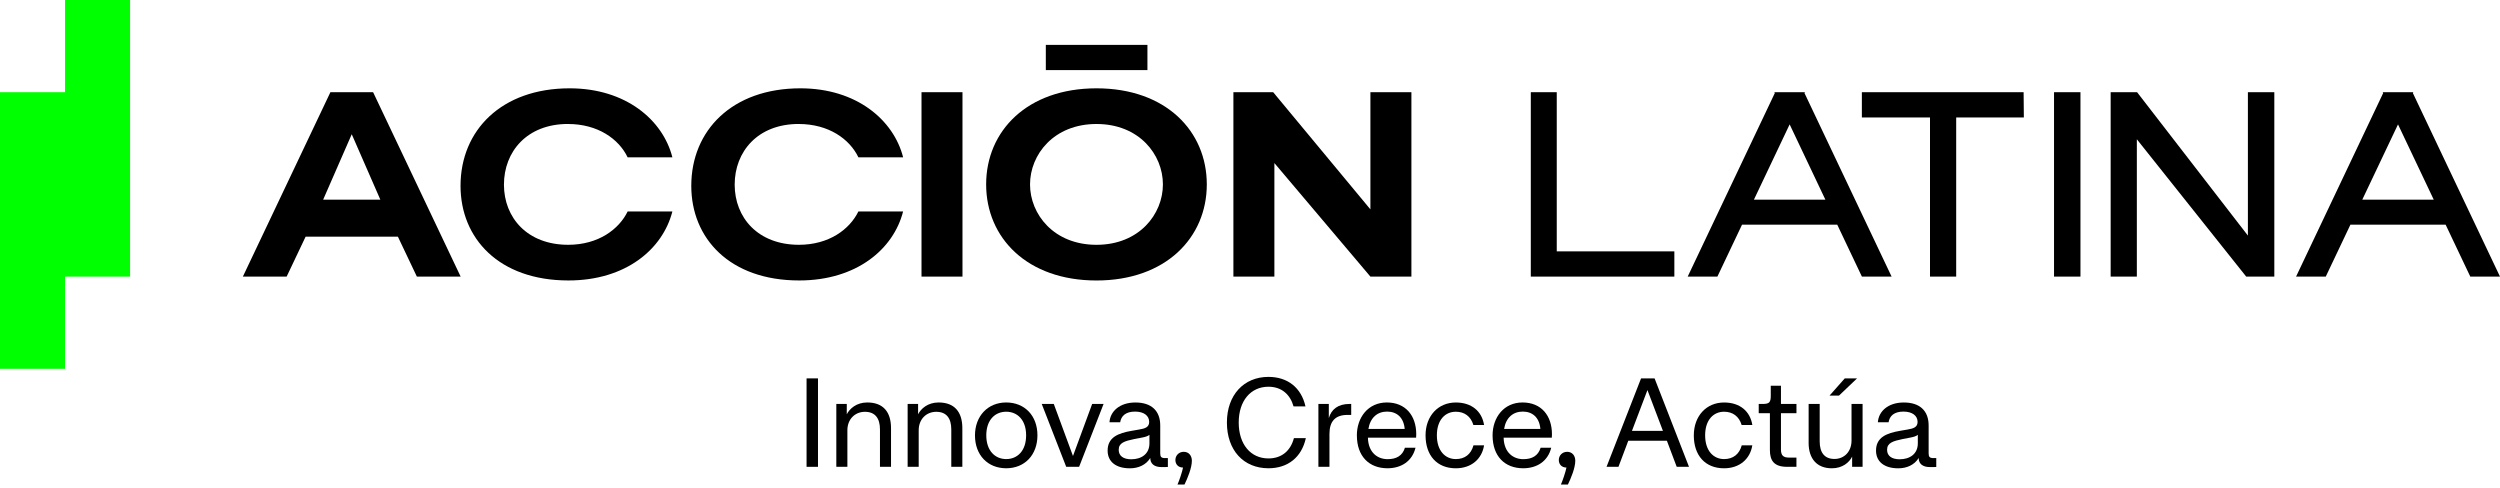 <svg width="400" height="78" viewBox="0 0 400 78" fill="none" xmlns="http://www.w3.org/2000/svg">
<path d="M10.409 14.752H0V59.005H10.409V44.256H20.814V0H10.409V14.752Z" fill="#00FF00"/>
<path d="M129.05 60.541H130.878V74.692H129.05V60.541Z" fill="black"/>
<path d="M133.811 64.633H135.484V66.286C135.936 65.399 137.019 64.395 138.767 64.395C141.306 64.395 142.564 65.909 142.564 68.508V74.688H140.795V68.705C140.795 66.914 140.009 65.889 138.395 65.889C136.781 65.889 135.581 67.09 135.581 68.839V74.685H133.811V64.629V64.633Z" fill="black"/>
<path d="M145.222 64.633H146.895V66.286C147.347 65.399 148.43 64.395 150.178 64.395C152.717 64.395 153.975 65.909 153.975 68.508V74.688H152.206V68.705C152.206 66.914 151.42 65.889 149.806 65.889C148.192 65.889 146.992 67.09 146.992 68.839V74.685H145.222V64.629V64.633Z" fill="black"/>
<path d="M155.996 69.671C155.996 66.562 158.061 64.395 160.993 64.395C163.924 64.395 165.99 66.482 165.99 69.65C165.99 72.818 163.924 74.923 160.993 74.923C158.061 74.923 155.996 72.835 155.996 69.668V69.671ZM164.18 69.654C164.18 67.155 162.745 65.875 160.993 65.875C159.241 65.875 157.806 67.155 157.806 69.654C157.806 72.152 159.241 73.453 160.993 73.453C162.745 73.453 164.18 72.173 164.18 69.654Z" fill="black"/>
<path d="M166.679 64.633H168.606L171.676 72.96L174.745 64.633H176.573L172.659 74.689H170.593L166.679 64.633Z" fill="black"/>
<path d="M177.22 72.094C177.22 69.968 178.913 69.299 181.096 68.926L182.238 68.729C183.2 68.571 183.869 68.357 183.869 67.508C183.869 66.524 183.041 65.855 181.607 65.855C180.072 65.855 179.382 66.583 179.227 67.567H177.516C177.616 65.872 179.089 64.399 181.665 64.399C184.241 64.399 185.638 65.738 185.638 68.081V72.529C185.638 73.06 185.776 73.295 186.387 73.295H186.859V74.713C186.642 74.734 186.249 74.734 185.856 74.734C184.635 74.734 184.045 74.164 184.045 73.278C183.355 74.399 182.138 74.93 180.779 74.93C178.516 74.93 177.22 73.847 177.22 72.097V72.094ZM183.91 70.931V69.571C183.693 69.768 183.279 69.906 182.769 70.003L181.531 70.237C179.937 70.572 178.992 70.848 178.992 71.97C178.992 72.974 179.779 73.485 181 73.485C182.631 73.485 183.91 72.639 183.91 70.928V70.931Z" fill="black"/>
<path d="M188.398 77.525C188.633 77.031 189.164 75.479 189.285 74.809C188.536 74.809 188.064 74.298 188.064 73.608C188.064 72.88 188.616 72.29 189.402 72.29C190.188 72.29 190.699 72.88 190.699 73.726C190.699 74.868 189.992 76.559 189.519 77.525H188.398Z" fill="black"/>
<path d="M196.305 67.604C196.305 63.194 199.019 60.302 202.954 60.302C206.003 60.302 208.206 62.014 208.876 65.026H206.968C206.437 63.136 205.078 61.876 202.954 61.876C200.122 61.876 198.195 64.119 198.195 67.604C198.195 71.09 200.102 73.35 202.954 73.35C205.137 73.35 206.513 72.052 207.027 70.103H208.934C208.265 73.174 206.044 74.923 202.954 74.923C198.96 74.923 196.305 72.032 196.305 67.601V67.604Z" fill="black"/>
<path d="M210.937 64.633H212.61V66.897C213.024 65.478 214.103 64.633 215.897 64.633H216.193V66.386H215.604C213.617 66.386 212.713 67.428 212.713 69.437V74.692H210.944V64.636L210.937 64.633Z" fill="black"/>
<path d="M217.097 69.671C217.097 66.779 218.908 64.395 221.898 64.395C224.888 64.395 226.599 66.5 226.599 69.471C226.599 69.629 226.599 69.826 226.578 70.023H218.866C218.925 72.445 220.439 73.467 222.015 73.467C223.433 73.467 224.395 72.915 224.788 71.638H226.481C225.95 73.802 224.198 74.923 221.998 74.923C219.046 74.923 217.101 72.994 217.101 69.668L217.097 69.671ZM218.946 68.629H224.75C224.591 66.779 223.47 65.854 221.936 65.854C220.401 65.854 219.242 66.8 218.946 68.629Z" fill="black"/>
<path d="M228.089 69.654C228.089 66.545 230.114 64.399 232.928 64.399C235.466 64.399 237.098 65.796 237.453 68.001H235.742C235.328 66.624 234.325 65.876 232.928 65.876C231.255 65.876 229.9 67.156 229.9 69.654C229.9 72.153 231.259 73.454 232.928 73.454C234.363 73.454 235.366 72.688 235.759 71.249H237.453C237.098 73.471 235.387 74.927 232.928 74.927C229.938 74.927 228.089 72.901 228.089 69.654Z" fill="black"/>
<path d="M238.811 69.671C238.811 66.779 240.622 64.395 243.612 64.395C246.602 64.395 248.312 66.5 248.312 69.471C248.312 69.629 248.312 69.826 248.292 70.023H240.58C240.639 72.445 242.153 73.467 243.729 73.467C245.146 73.467 246.109 72.915 246.502 71.638H248.195C247.664 73.802 245.912 74.923 243.712 74.923C240.763 74.923 238.814 72.994 238.814 69.668L238.811 69.671ZM240.659 68.629H246.46C246.302 66.779 245.181 65.854 243.646 65.854C242.111 65.854 240.953 66.8 240.656 68.629H240.659Z" fill="black"/>
<path d="M249.745 77.525C249.979 77.031 250.51 75.479 250.631 74.809C249.883 74.809 249.41 74.298 249.41 73.608C249.41 72.88 249.962 72.29 250.748 72.29C251.535 72.29 252.045 72.88 252.045 73.726C252.045 74.868 251.338 76.559 250.865 77.525H249.745Z" fill="black"/>
<path d="M262.57 60.541H264.733L270.24 74.692H268.275L266.702 70.52H260.525L258.953 74.692H257.045L262.57 60.541ZM266.071 68.943L263.591 62.411L261.111 68.943H266.067H266.071Z" fill="black"/>
<path d="M271.011 69.654C271.011 66.545 273.036 64.399 275.85 64.399C278.388 64.399 280.02 65.796 280.375 68.001H278.664C278.25 66.624 277.247 65.876 275.85 65.876C274.177 65.876 272.822 67.156 272.822 69.654C272.822 72.153 274.181 73.454 275.85 73.454C277.285 73.454 278.288 72.688 278.682 71.249H280.371C280.016 73.471 278.306 74.927 275.847 74.927C272.856 74.927 271.008 72.901 271.008 69.654H271.011Z" fill="black"/>
<path d="M285.94 74.692C283.874 74.692 283.184 73.73 283.184 72.014V66.11H281.395V64.633H281.984C283.067 64.633 283.322 64.416 283.322 63.315V61.721H284.954V64.633H287.433V66.11H284.954V71.897C284.954 72.843 285.288 73.215 286.25 73.215H287.43V74.692H285.937H285.94Z" fill="black"/>
<path d="M289.381 70.835V64.633H291.15V70.617C291.15 72.408 291.916 73.433 293.509 73.433C295.103 73.433 296.244 72.232 296.244 70.5V64.633H298.013V74.689H296.341V73.057C295.889 73.982 294.806 74.927 293.095 74.927C290.737 74.927 289.378 73.433 289.378 70.835H289.381ZM294.24 63.294H292.726L295.165 60.541H297.131L294.24 63.294Z" fill="black"/>
<path d="M300.164 72.094C300.164 69.968 301.857 69.299 304.04 68.926L305.182 68.729C306.144 68.571 306.813 68.357 306.813 67.508C306.813 66.524 305.985 65.855 304.551 65.855C303.016 65.855 302.326 66.583 302.171 67.567H300.46C300.56 65.872 302.033 64.399 304.609 64.399C307.186 64.399 308.582 65.738 308.582 68.081V72.529C308.582 73.06 308.72 73.295 309.331 73.295H309.803V74.713C309.586 74.734 309.193 74.734 308.8 74.734C307.579 74.734 306.989 74.164 306.989 73.278C306.299 74.399 305.082 74.93 303.723 74.93C301.461 74.93 300.164 73.847 300.164 72.097V72.094ZM306.851 70.931V69.571C306.634 69.768 306.22 69.906 305.709 70.003L304.471 70.237C302.878 70.572 301.933 70.848 301.933 71.97C301.933 72.974 302.719 73.485 303.94 73.485C305.571 73.485 306.851 72.639 306.851 70.928V70.931Z" fill="black"/>
<path d="M153.997 14.752H147.441V44.256H153.997V14.752Z" fill="black"/>
<path d="M175.437 14.131C164.339 14.131 157.783 20.964 157.783 29.505C157.783 38.045 164.339 44.878 175.437 44.878C186.535 44.878 193.088 38.007 193.088 29.505C193.088 21.002 186.57 14.131 175.437 14.131ZM175.437 39.17C168.609 39.17 164.805 34.281 164.805 29.505C164.805 24.729 168.609 19.839 175.437 19.839C182.266 19.839 186.066 24.729 186.066 29.505C186.066 34.281 182.262 39.17 175.437 39.17Z" fill="black"/>
<path d="M219.265 33.5L203.708 14.752H197.344V44.256H203.901V26.088L219.265 44.256H225.825V14.752H219.265V33.5Z" fill="black"/>
<path d="M127.791 19.839C132.567 19.839 135.93 22.227 137.344 25.17H144.5C142.986 19.214 137.071 14.131 128.063 14.131C117.161 14.131 110.605 20.847 110.605 29.736C110.605 38.121 116.734 44.874 127.87 44.874C137.064 44.874 142.965 39.85 144.496 33.835H137.34C135.95 36.693 132.646 39.167 127.828 39.167C121.272 39.167 117.548 34.819 117.548 29.539C117.548 24.259 121.234 19.835 127.791 19.835V19.839Z" fill="black"/>
<path d="M90.871 19.839C95.647 19.839 99.01 22.227 100.42 25.17H107.58C106.066 19.214 100.151 14.131 91.143 14.131C80.241 14.131 73.685 20.847 73.685 29.736C73.685 38.121 79.814 44.874 90.95 44.874C100.144 44.874 106.045 39.85 107.58 33.835H100.424C99.034 36.693 95.73 39.167 90.912 39.167C84.356 39.167 80.631 34.819 80.631 29.539C80.631 24.259 84.318 19.835 90.874 19.835L90.871 19.839Z" fill="black"/>
<path d="M52.865 14.752L38.859 44.256H45.864L48.899 37.866H63.663L66.698 44.256H73.703L59.697 14.752H52.868H52.865ZM51.703 31.948L56.279 21.478L60.856 31.948H51.706H51.703Z" fill="black"/>
<path d="M249.08 14.752H244.928V44.256H267.897V40.219H249.08V14.752Z" fill="black"/>
<path d="M297.898 14.752V18.79H308.8V44.256H312.99V18.79H323.816L323.778 14.752H297.898Z" fill="black"/>
<path d="M332.874 14.752H328.645V44.256H332.874V14.752Z" fill="black"/>
<path d="M359.663 37.693L341.933 14.752H337.705V44.256H341.895V22.282L359.391 44.256H363.891V14.752H359.663V37.693Z" fill="black"/>
<path d="M288.789 14.752H283.899L283.968 14.897L270.031 44.256H274.783L278.725 35.947H293.959L297.904 44.256H302.657L288.72 14.897L288.789 14.752ZM292.065 31.948H280.626L286.344 19.901L292.062 31.948H292.065Z" fill="black"/>
<path d="M386.059 14.897L386.128 14.752H381.237L381.306 14.897L367.37 44.256H372.122L376.067 35.947H391.301L395.246 44.256H399.999L386.062 14.897H386.059ZM377.964 31.948L383.682 19.901L389.4 31.948H377.961H377.964Z" fill="black"/>
<path d="M183.589 7.181H167.332V11.215H183.589V7.181Z" fill="black"/>
</svg>
